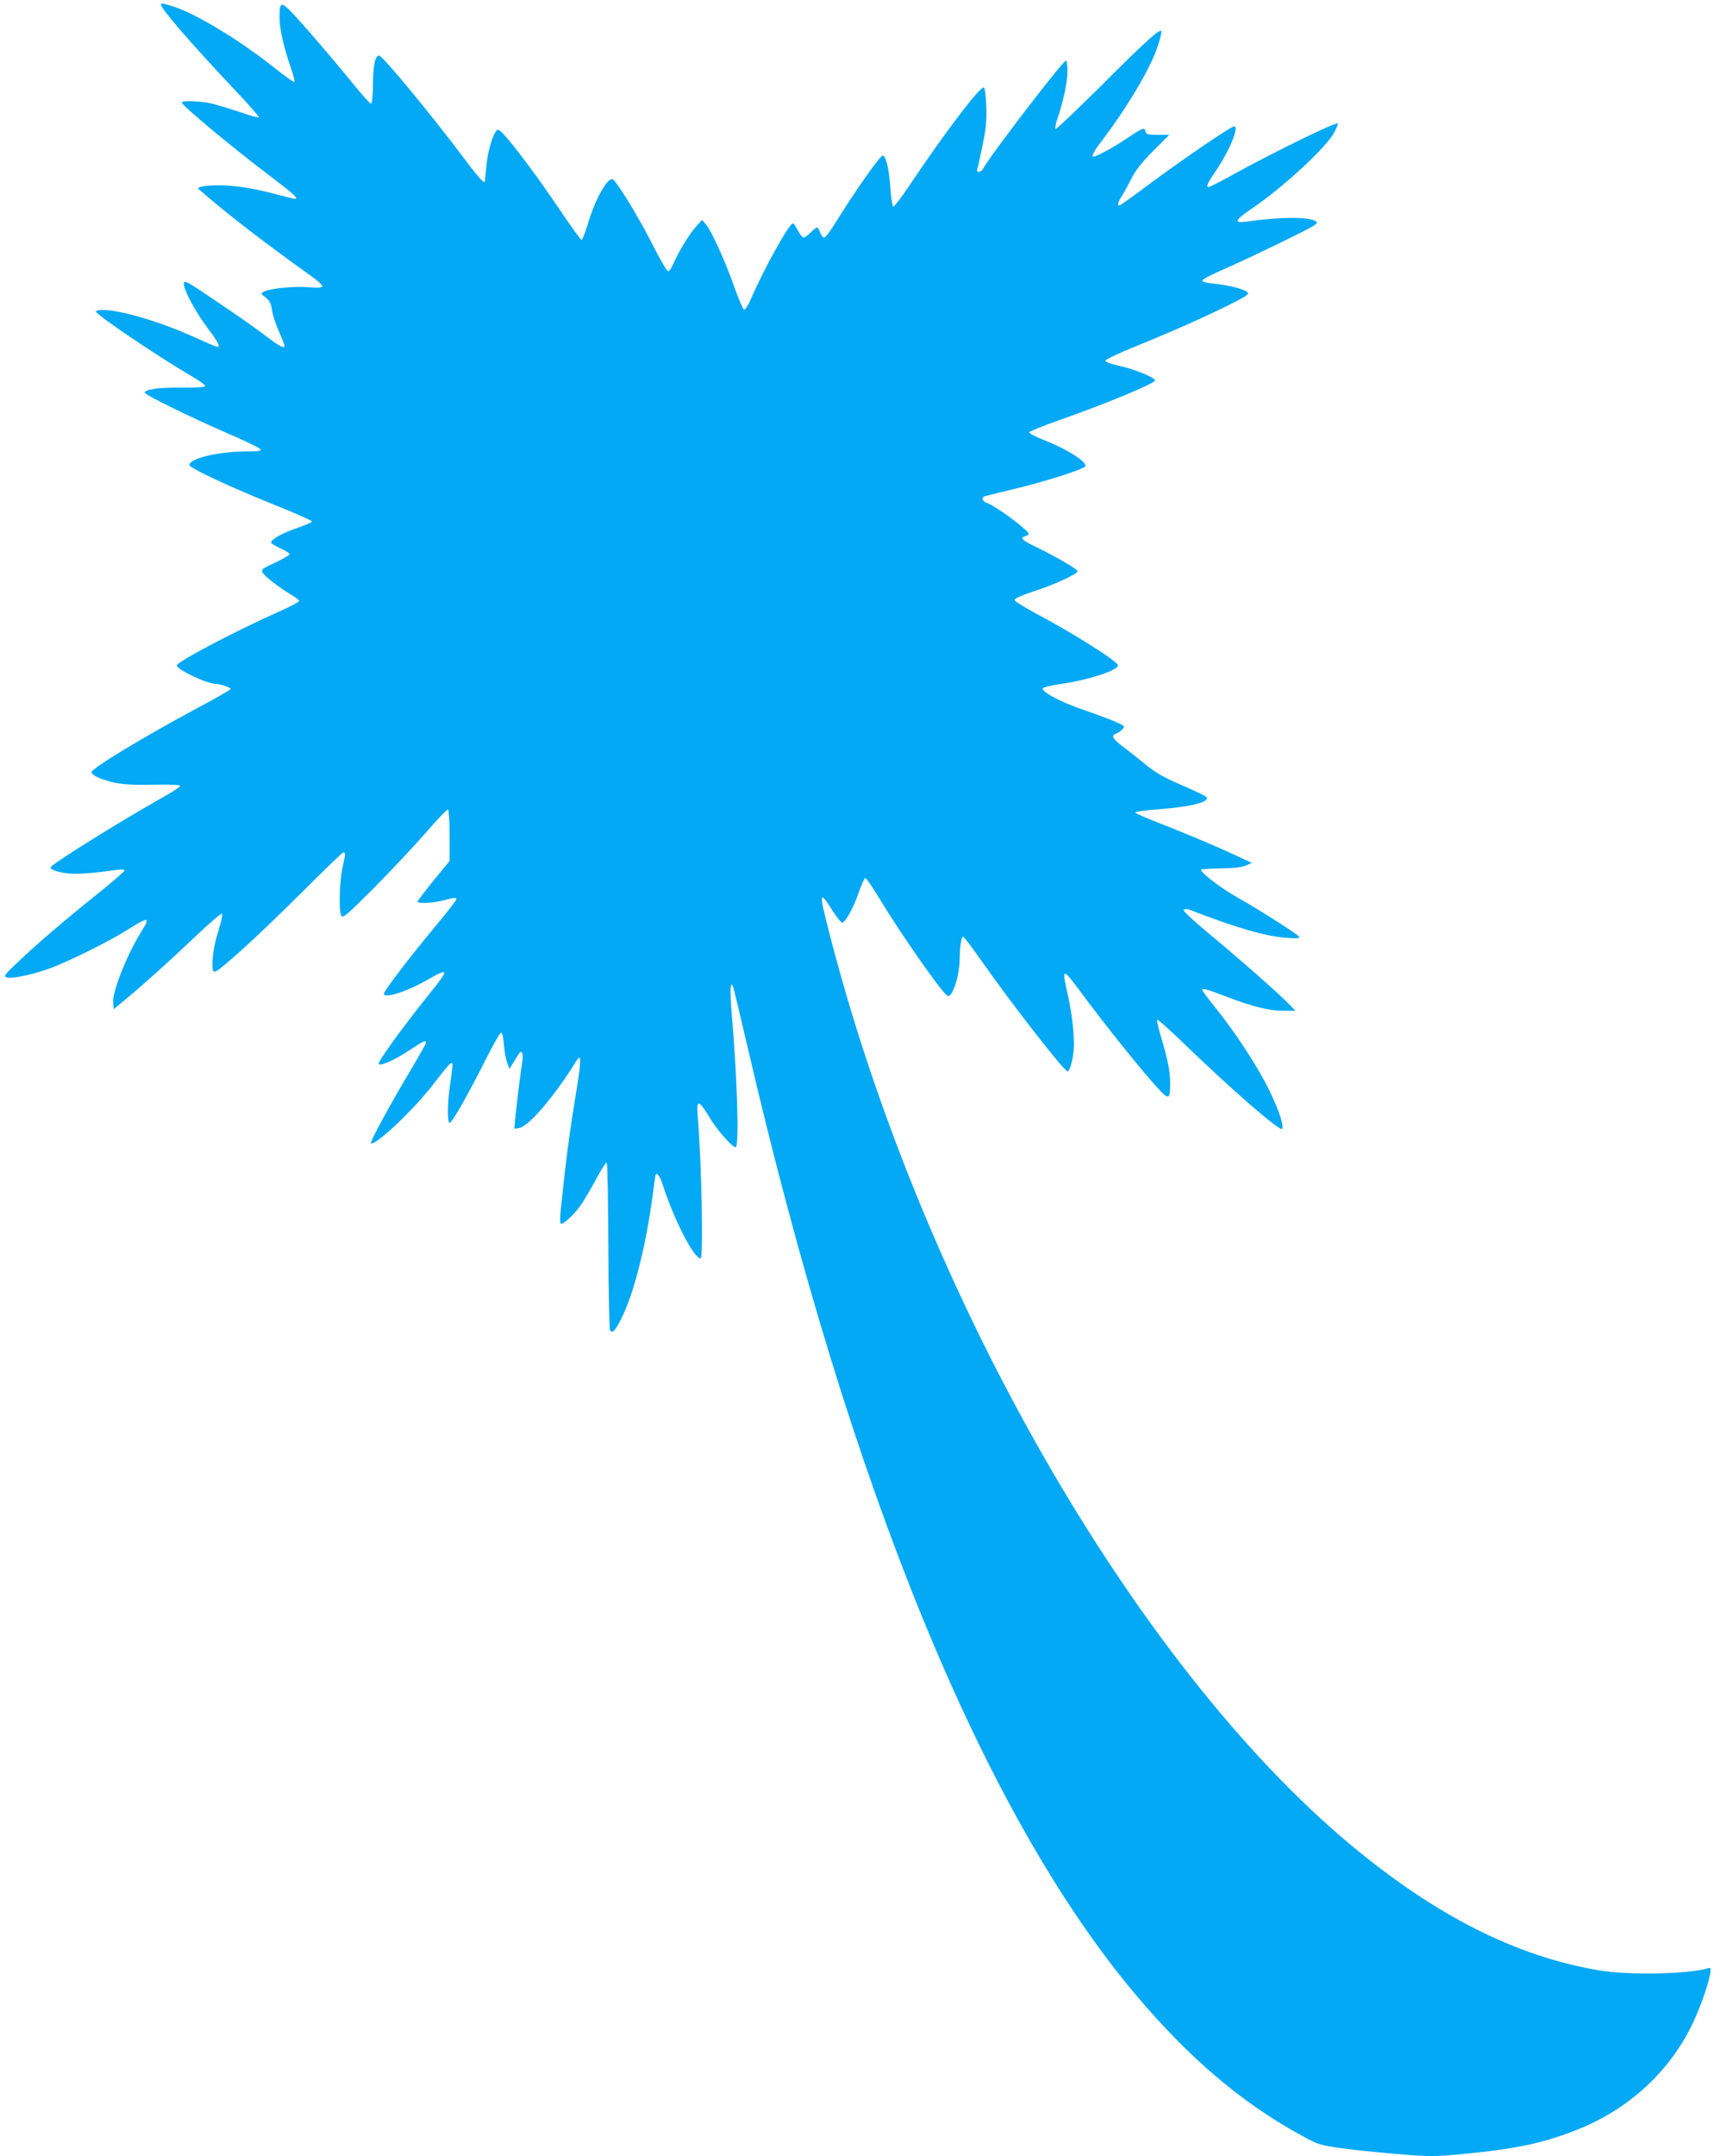 <?xml version="1.0" standalone="no"?>
<!DOCTYPE svg PUBLIC "-//W3C//DTD SVG 20010904//EN"
 "http://www.w3.org/TR/2001/REC-SVG-20010904/DTD/svg10.dtd">
<svg version="1.0" xmlns="http://www.w3.org/2000/svg"
 width="1018pt" height="1280pt" viewBox="0 0 1018 1280"
 preserveAspectRatio="xMidYMid meet">
<g transform="translate(0,1280) scale(0.1,-0.1)"
fill="#03a9f4" stroke="none">
<path d="M957 12774 c-12 -13 175 -230 437 -507 82 -86 146 -160 143 -163 -3
-4 -53 10 -110 30 -57 19 -133 42 -168 51 -70 16 -179 20 -179 6 0 -17 298
-265 523 -435 144 -109 173 -136 148 -136 -5 0 -52 11 -104 25 -142 38 -251
55 -352 55 -79 0 -129 -10 -115 -23 165 -144 387 -315 674 -520 38 -27 64 -52
60 -58 -4 -7 -32 -9 -83 -4 -82 7 -228 -7 -263 -26 -21 -11 -20 -12 10 -35 23
-19 32 -35 37 -73 3 -26 22 -84 41 -127 19 -43 34 -82 34 -86 0 -17 -25 -6
-74 30 -95 72 -200 146 -361 254 -144 97 -160 106 -163 86 -5 -32 69 -171 143
-268 66 -87 79 -117 48 -107 -10 3 -69 29 -132 57 -195 89 -436 160 -541 160
-22 0 -40 -4 -40 -9 0 -19 373 -271 578 -390 40 -23 72 -47 70 -53 -2 -6 -54
-10 -141 -9 -133 2 -217 -10 -217 -30 0 -13 274 -147 504 -247 99 -42 181 -83
184 -90 3 -9 -19 -12 -85 -12 -164 0 -338 -41 -338 -80 0 -18 225 -124 515
-241 118 -47 214 -90 213 -95 -1 -5 -41 -22 -90 -39 -86 -29 -153 -67 -153
-86 0 -5 25 -20 55 -34 30 -13 55 -29 55 -35 0 -5 -39 -28 -86 -50 -76 -35
-84 -41 -75 -58 12 -23 98 -89 165 -129 27 -16 51 -33 53 -39 2 -6 -56 -37
-129 -69 -238 -105 -598 -294 -598 -315 0 -25 180 -110 234 -110 24 0 86 -21
86 -30 0 -4 -86 -54 -192 -110 -327 -175 -641 -365 -635 -385 7 -20 66 -46
138 -61 54 -11 117 -15 231 -12 101 2 158 -1 158 -7 1 -5 -39 -32 -87 -59
-253 -141 -683 -409 -683 -425 0 -14 47 -30 107 -36 51 -6 152 2 291 22 25 3
42 2 42 -4 0 -6 -73 -69 -162 -140 -191 -153 -355 -293 -474 -406 -78 -74 -84
-82 -64 -89 28 -10 150 15 257 54 110 40 354 161 466 232 116 73 130 73 83 -3
-89 -141 -179 -365 -174 -432 l3 -40 75 62 c115 96 250 218 413 372 81 77 151
137 154 133 4 -4 1 -28 -6 -54 -8 -26 -20 -69 -28 -97 -19 -68 -28 -169 -16
-189 8 -14 32 4 159 116 82 73 251 235 376 360 125 125 232 228 237 228 14 0
14 -5 -5 -92 -18 -86 -23 -255 -7 -283 10 -17 28 -2 195 165 101 102 239 249
307 327 68 79 127 140 132 137 5 -3 9 -73 9 -155 l0 -150 -95 -116 c-52 -64
-95 -121 -95 -125 0 -13 92 -9 153 7 68 18 77 18 77 6 0 -6 -57 -79 -127 -163
-148 -177 -303 -381 -303 -397 0 -31 138 13 259 83 129 74 131 65 18 -75 -183
-229 -322 -422 -307 -427 21 -7 97 28 181 83 84 56 99 63 99 45 0 -5 -40 -76
-88 -157 -117 -195 -246 -432 -239 -439 21 -21 249 193 367 345 94 122 108
137 116 129 3 -4 -1 -52 -10 -106 -18 -108 -21 -238 -7 -247 12 -7 101 149
214 372 45 90 87 163 93 163 7 0 14 -31 17 -75 4 -41 13 -89 20 -107 l13 -33
17 28 c9 15 24 39 33 53 24 40 35 17 24 -53 -15 -92 -48 -377 -44 -382 2 -2
16 0 31 4 59 14 213 197 339 402 26 41 26 -5 1 -159 -46 -279 -65 -425 -96
-723 -5 -44 -5 -84 -1 -88 10 -11 71 44 115 103 19 26 61 97 93 156 31 59 61
105 65 103 5 -2 9 -224 10 -494 1 -269 6 -496 10 -503 14 -22 37 5 78 94 69
145 138 427 175 705 8 68 17 126 19 128 10 9 25 -14 41 -62 69 -213 185 -437
225 -437 17 0 6 571 -17 843 -9 101 6 101 66 0 44 -75 138 -183 159 -183 22 0
10 409 -23 790 -13 154 -8 218 13 145 6 -22 43 -177 82 -345 609 -2621 1396
-4540 2301 -5617 316 -375 624 -639 976 -833 108 -60 118 -63 235 -80 67 -10
219 -26 338 -36 207 -17 225 -17 400 0 309 29 475 64 674 143 312 123 558 351
695 646 43 93 87 221 97 280 5 35 4 39 -13 33 -114 -35 -477 -42 -649 -12
-493 84 -967 324 -1471 743 -1283 1069 -2544 3267 -3093 5394 -69 264 -67 281
13 154 27 -42 53 -74 60 -72 20 7 67 93 96 178 16 46 33 85 38 87 6 2 45 -55
87 -125 125 -206 355 -536 400 -573 28 -24 75 114 75 223 0 65 10 127 20 127
5 0 50 -60 101 -132 183 -262 499 -668 520 -668 12 0 30 63 36 127 7 71 -10
222 -38 341 -33 144 -26 146 67 20 161 -218 394 -508 487 -605 49 -51 57 -45
57 47 0 70 -15 146 -57 283 -14 48 -23 90 -20 93 4 4 75 -60 159 -141 278
-269 571 -524 583 -506 11 19 -18 108 -75 226 -66 137 -201 344 -319 490 -44
55 -81 104 -81 109 0 12 32 3 154 -44 146 -56 245 -80 330 -80 l70 0 -35 36
c-58 61 -275 252 -462 408 -121 101 -175 151 -166 156 7 5 22 5 33 0 280 -108
448 -157 575 -167 63 -5 82 -3 77 6 -11 17 -228 155 -391 248 -88 51 -201 140
-191 151 3 3 56 6 118 7 76 1 124 7 148 17 l35 16 -95 44 c-110 52 -328 143
-485 204 -60 23 -111 46 -112 51 -2 5 65 14 149 20 187 14 300 45 272 73 -6 6
-72 38 -147 70 -107 46 -152 72 -214 122 -43 36 -104 84 -135 107 -60 45 -71
66 -39 76 10 3 26 14 36 25 18 19 17 20 -41 46 -32 14 -118 46 -191 71 -133
45 -247 106 -240 127 2 6 53 18 114 27 159 23 333 80 333 109 0 23 -262 189
-485 307 -71 38 -130 75 -130 82 0 8 45 28 115 51 117 37 260 103 260 119 0
12 -131 88 -242 142 -89 42 -104 57 -68 66 11 3 20 9 20 13 0 22 -199 169
-250 185 -25 8 -33 33 -12 39 9 3 91 23 182 45 175 42 395 112 414 131 22 23
-105 104 -252 161 -45 18 -81 37 -79 43 2 6 82 38 178 72 272 95 569 218 569
236 0 17 -126 68 -211 86 -51 11 -84 23 -84 31 0 7 81 45 180 85 228 93 408
173 559 248 101 51 117 62 105 73 -18 19 -111 42 -199 51 -43 4 -70 11 -70 18
0 7 51 34 113 61 61 26 218 99 347 162 211 103 233 116 217 128 -40 29 -207
29 -419 -1 -71 -10 -62 11 30 73 192 129 456 373 499 462 13 25 21 47 19 48
-10 11 -358 -159 -602 -292 -84 -47 -158 -85 -164 -85 -19 0 -10 20 40 94 81
118 142 266 110 266 -18 0 -293 -187 -489 -332 -96 -72 -180 -132 -187 -135
-21 -8 -17 13 10 55 13 21 38 67 56 102 22 46 60 94 128 163 l97 97 -69 0
c-60 0 -68 2 -73 21 -7 25 -13 23 -120 -49 -72 -48 -172 -102 -189 -102 -14 0
3 33 50 94 155 205 286 426 331 558 16 48 26 90 22 94 -12 12 -98 -66 -360
-328 -143 -142 -263 -256 -267 -253 -5 3 0 31 11 63 34 98 59 215 59 280 0 34
-4 62 -9 62 -18 0 -450 -563 -492 -641 -12 -24 -44 -26 -35 -3 4 9 18 74 32
143 20 98 25 148 22 228 -2 57 -8 107 -14 113 -17 17 -237 -273 -447 -587 -45
-67 -86 -121 -92 -119 -5 1 -13 52 -17 112 -7 106 -25 185 -44 191 -14 4 -164
-208 -288 -409 -27 -43 -54 -78 -61 -78 -7 0 -18 14 -24 30 -5 17 -14 30 -19
30 -4 0 -21 -13 -37 -30 -16 -16 -35 -30 -42 -30 -7 0 -22 18 -33 39 -11 22
-24 42 -29 45 -18 11 -169 -259 -255 -457 -14 -32 -31 -57 -37 -55 -6 2 -33
64 -59 138 -53 150 -135 332 -169 370 l-21 25 -36 -40 c-40 -44 -104 -149
-134 -219 -11 -26 -25 -46 -32 -46 -7 0 -50 73 -95 163 -79 156 -207 366 -233
382 -30 18 -106 -118 -150 -268 -15 -50 -32 -92 -36 -91 -5 0 -61 77 -124 171
-172 255 -347 483 -372 483 -21 0 -58 -108 -68 -201 -5 -52 -10 -97 -10 -101
0 -25 -31 8 -126 135 -198 263 -482 607 -503 607 -23 0 -36 -61 -36 -170 -1
-72 -5 -115 -12 -115 -5 0 -52 51 -102 113 -126 154 -266 318 -351 410 -81 88
-90 86 -90 -13 0 -66 26 -179 67 -297 15 -42 24 -80 21 -84 -4 -3 -55 33 -115
81 -209 167 -477 329 -612 369 -64 19 -56 18 -64 10z"/>
</g>
</svg>
